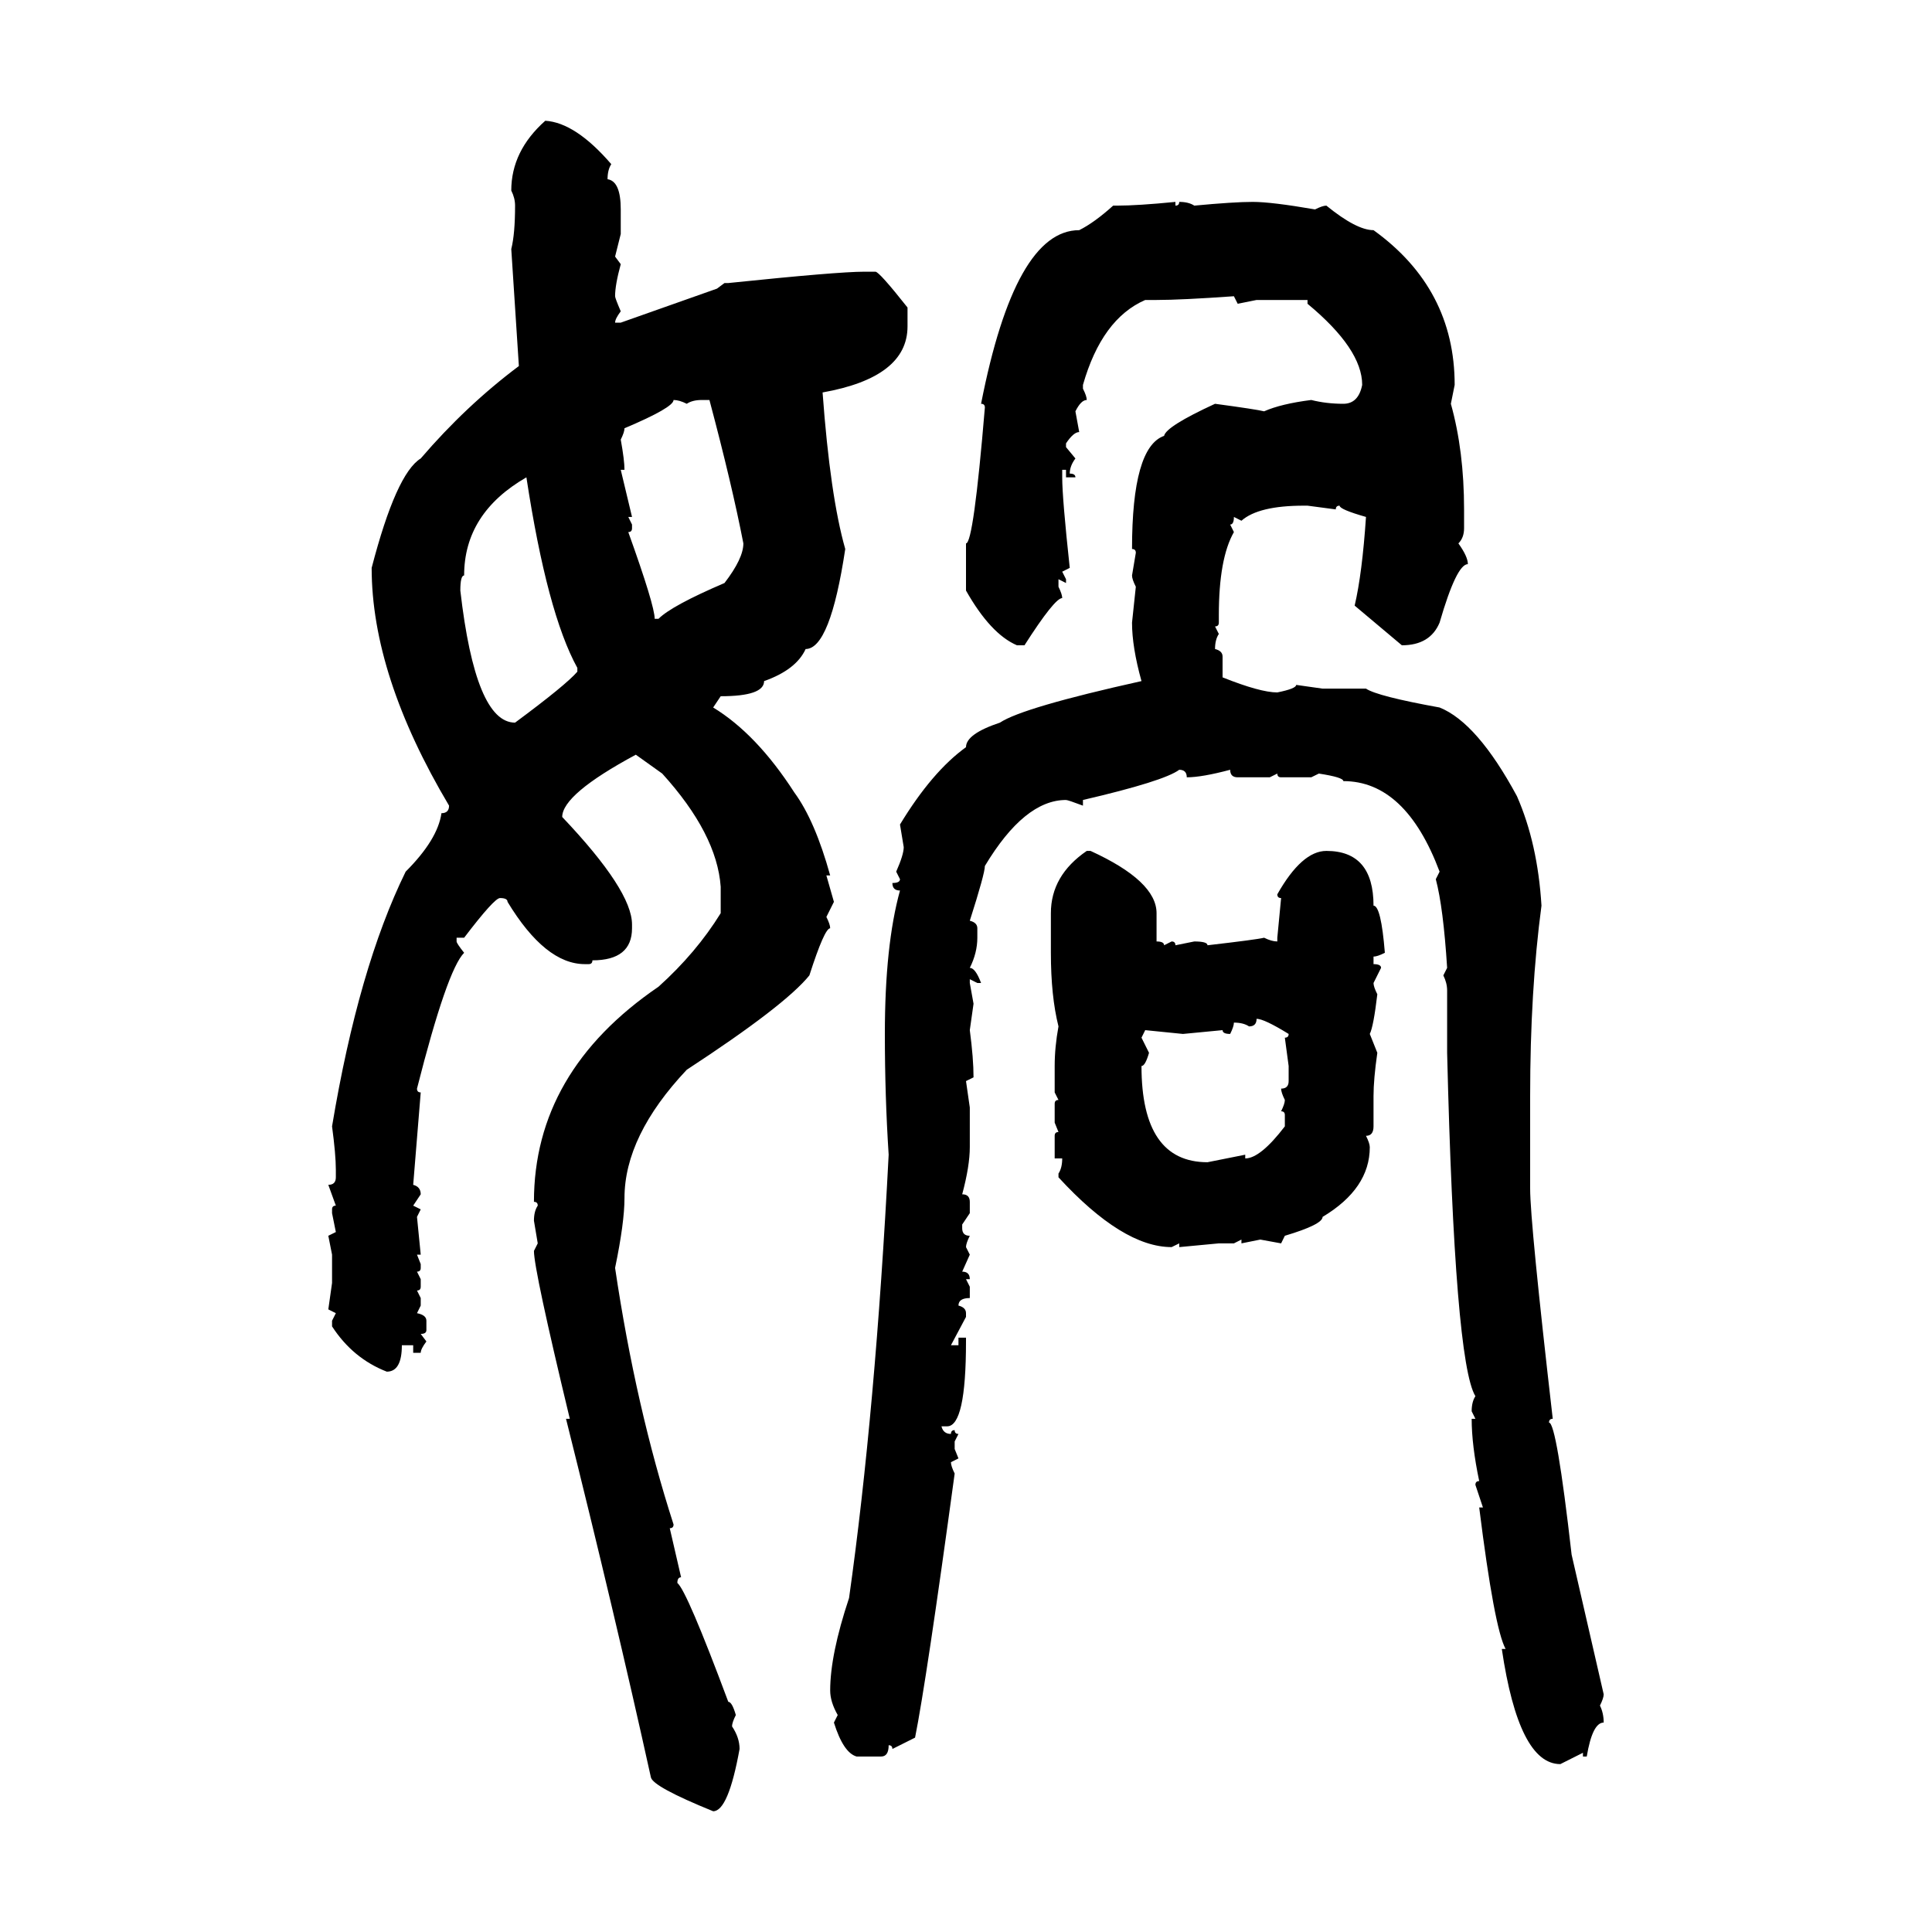 <svg xmlns="http://www.w3.org/2000/svg" xmlns:xlink="http://www.w3.org/1999/xlink" width="300" height="300"><path d="M84.67 18.75L84.67 18.75Q89.36 19.04 94.92 25.49L94.92 25.49Q94.34 26.37 94.34 27.83L94.34 27.83Q96.39 28.13 96.39 32.52L96.39 32.52L96.39 36.33L95.51 39.84L96.39 41.02Q95.51 44.24 95.51 46.00L95.51 46.00Q95.51 46.29 96.39 48.34L96.39 48.34Q95.51 49.51 95.51 50.10L95.51 50.10L96.39 50.10L111.33 44.82L112.50 43.95L113.09 43.95Q130.08 42.19 134.18 42.19L134.18 42.19L135.94 42.19Q136.52 42.19 140.92 47.75L140.92 47.75L140.92 50.68Q140.92 58.59 127.73 60.94L127.73 60.94Q128.91 77.05 131.25 85.25L131.25 85.25Q128.91 100.78 125.10 100.78L125.10 100.78Q123.63 104.00 118.65 105.76L118.65 105.76Q118.65 108.11 111.91 108.11L111.91 108.11L110.74 109.86Q117.48 113.96 123.34 123.05L123.34 123.05Q126.56 127.44 128.91 135.94L128.91 135.94L128.32 135.94L129.49 140.04L128.32 142.38Q128.91 143.55 128.91 144.14L128.91 144.14Q128.03 144.14 125.68 151.46L125.68 151.46Q121.88 156.15 106.64 166.11L106.64 166.11Q96.97 176.37 96.97 186.04L96.97 186.04Q96.97 189.84 95.51 196.88L95.51 196.88Q98.73 218.55 104.59 236.72L104.59 236.72Q104.59 237.30 104.00 237.30L104.00 237.30L105.76 244.92Q105.18 244.92 105.18 245.80L105.18 245.80Q106.64 246.97 113.09 264.26L113.09 264.26Q113.67 264.26 114.26 266.31L114.26 266.31Q113.67 267.48 113.67 268.07L113.67 268.07Q114.84 269.82 114.84 271.58L114.84 271.58Q113.09 281.25 110.74 281.25L110.74 281.25Q101.37 277.44 101.07 275.98L101.07 275.98Q95.51 250.78 87.89 220.31L87.89 220.31L88.48 220.31Q82.91 197.17 82.91 194.24L82.91 194.24L83.50 193.07L82.91 189.55Q82.91 188.09 83.50 187.21L83.50 187.21Q83.50 186.62 82.91 186.62L82.91 186.62Q82.91 166.41 102.25 153.22L102.25 153.22Q108.11 147.95 111.91 141.80L111.91 141.80L111.91 137.70Q111.33 129.49 102.83 120.12L102.83 120.12L98.73 117.19Q87.30 123.34 87.30 126.86L87.30 126.86Q98.14 138.28 98.14 143.55L98.14 143.55L98.14 144.14Q98.14 149.12 91.99 149.12L91.99 149.12Q91.99 149.71 91.41 149.71L91.41 149.71L90.82 149.71Q84.67 149.71 78.81 140.04L78.81 140.04Q78.81 139.45 77.64 139.45L77.64 139.45Q76.76 139.45 72.07 145.61L72.07 145.61L70.90 145.61L70.90 146.19Q70.90 146.48 72.07 147.95L72.07 147.95Q69.43 150.59 64.75 169.04L64.75 169.04Q64.75 169.63 65.33 169.63L65.33 169.63L64.16 183.98Q65.33 184.28 65.33 185.45L65.33 185.45L64.16 187.21L65.33 187.79L64.75 188.96L65.33 194.82L64.75 194.82L65.33 196.29L65.33 196.88Q65.33 197.46 64.75 197.46L64.75 197.46L65.33 198.63L65.33 199.80Q65.33 200.39 64.75 200.39L64.75 200.39L65.33 201.56L65.33 202.73L64.75 203.91Q66.21 204.20 66.21 205.08L66.21 205.08L66.21 206.54Q66.21 207.13 65.33 207.13L65.33 207.13L66.21 208.30Q65.33 209.47 65.33 210.06L65.33 210.06L64.16 210.06L64.16 208.89L62.40 208.89Q62.40 212.99 60.06 212.99L60.06 212.99Q54.79 210.94 51.56 205.96L51.56 205.96L51.56 205.08L52.15 203.91L50.98 203.32L51.56 199.22L51.56 194.82L50.98 191.89L52.15 191.31L51.56 188.38L51.56 187.79Q51.56 187.21 52.15 187.21L52.15 187.21L50.98 183.98Q52.15 183.98 52.15 182.81L52.15 182.81L52.15 181.64Q52.15 179.30 51.56 174.90L51.56 174.90Q55.66 150.29 62.99 135.35L62.99 135.35Q67.97 130.37 68.55 126.27L68.55 126.27Q69.73 126.27 69.73 125.10L69.73 125.10Q57.71 104.88 57.71 88.18L57.71 88.18Q61.52 73.54 65.33 71.19L65.33 71.19Q72.36 62.99 80.57 56.84L80.57 56.84L79.39 38.67Q79.98 36.33 79.98 31.93L79.98 31.93Q79.98 30.76 79.39 29.59L79.39 29.59Q79.39 23.44 84.67 18.75ZM182.52 31.35L182.52 31.35L182.52 31.93Q183.11 31.93 183.11 31.35L183.11 31.35Q184.57 31.35 185.45 31.93L185.45 31.93Q191.60 31.35 194.53 31.35L194.53 31.35Q197.46 31.35 204.20 32.52L204.20 32.52Q205.37 31.93 205.96 31.93L205.96 31.93Q210.64 35.74 213.28 35.74L213.28 35.74Q225.88 44.82 225.88 59.77L225.88 59.77L225.29 62.70Q227.34 70.02 227.34 79.10L227.34 79.10L227.34 82.03Q227.34 83.50 226.46 84.38L226.46 84.38Q227.93 86.43 227.93 87.60L227.93 87.60Q226.17 87.60 223.54 96.68L223.54 96.68Q222.07 100.20 217.68 100.20L217.68 100.20L210.35 94.04Q211.52 89.06 212.11 80.27L212.11 80.27Q208.01 79.10 208.01 78.52L208.01 78.52Q207.42 78.52 207.42 79.10L207.42 79.10L203.03 78.52L202.44 78.52Q195.41 78.52 192.77 80.86L192.77 80.86L191.60 80.27Q191.60 81.45 191.02 81.45L191.02 81.45L191.60 82.62Q189.26 86.72 189.26 95.51L189.26 95.51L189.26 96.68Q189.26 97.27 188.67 97.27L188.67 97.27L189.26 98.44Q188.67 99.32 188.67 100.78L188.67 100.78Q189.84 101.07 189.84 101.95L189.84 101.95L189.84 105.18Q195.70 107.52 198.34 107.52L198.34 107.52Q201.27 106.93 201.27 106.35L201.27 106.35L205.37 106.93L212.11 106.93Q213.87 108.11 223.54 109.86L223.54 109.86Q229.39 112.21 235.55 123.63L235.55 123.63Q238.77 130.96 239.36 140.63L239.36 140.63Q237.60 153.81 237.60 170.21L237.60 170.21L237.60 184.57Q237.60 189.84 241.11 220.31L241.11 220.31Q240.53 220.31 240.53 220.90L240.53 220.90Q241.70 220.90 244.04 241.41L244.04 241.41L249.02 263.09Q249.02 263.67 248.44 264.84L248.44 264.84Q249.02 266.02 249.02 267.48L249.02 267.48Q247.27 267.48 246.39 272.75L246.39 272.75L245.80 272.75L245.80 272.17L242.29 273.93Q235.84 273.93 233.20 256.05L233.20 256.05L233.79 256.05Q232.03 252.83 229.69 234.08L229.69 234.08L230.27 234.08L229.10 230.57Q229.10 229.98 229.69 229.98L229.69 229.98Q228.52 224.41 228.52 220.31L228.52 220.31L229.10 220.31L228.52 219.14Q228.52 217.68 229.10 216.80L229.10 216.80Q225.88 211.52 224.71 163.48L224.71 163.48L224.71 153.81Q224.71 152.64 224.12 151.46L224.12 151.46L224.71 150.29Q224.12 140.92 222.95 136.52L222.95 136.52L223.54 135.35Q218.26 121.29 208.59 121.29L208.59 121.29Q208.59 120.70 204.79 120.12L204.79 120.12L203.61 120.70L198.93 120.70Q198.34 120.70 198.34 120.12L198.34 120.12L197.17 120.70L192.19 120.70Q191.02 120.70 191.02 119.53L191.02 119.53Q186.62 120.70 184.28 120.70L184.28 120.70Q184.28 119.53 183.11 119.53L183.11 119.53Q180.76 121.29 168.16 124.22L168.16 124.22L168.16 125.10Q165.82 124.22 165.53 124.22L165.53 124.22Q159.08 124.22 152.93 134.47L152.93 134.47Q152.93 135.64 150.59 142.97L150.59 142.97Q151.76 143.26 151.76 144.14L151.76 144.14L151.76 145.61Q151.76 147.95 150.59 150.29L150.59 150.29Q151.46 150.29 152.34 152.64L152.34 152.64L151.76 152.64L150.59 152.05L150.59 152.64L151.17 155.86L150.59 159.96Q151.17 164.36 151.17 167.29L151.17 167.29L150 167.87L150.59 171.97L150.59 178.13Q150.59 181.05 149.41 185.45L149.41 185.45Q150.59 185.45 150.59 186.62L150.59 186.62L150.59 188.38L149.41 190.14L149.41 190.72Q149.41 191.89 150.59 191.89L150.59 191.89Q150 193.07 150 193.65L150 193.65L150.59 194.82L149.41 197.46Q150.59 197.46 150.59 198.63L150.59 198.63L150 198.63L150.59 199.80L150.59 201.56Q148.83 201.56 148.83 202.73L148.83 202.73Q150 203.03 150 203.91L150 203.91L150 204.49L147.66 208.89L148.83 208.89L148.83 207.71L150 207.71L150 208.30Q150 221.48 147.07 221.48L147.07 221.48L146.19 221.48Q146.48 222.66 147.66 222.66L147.66 222.66Q147.66 222.07 148.24 222.07L148.24 222.07Q148.24 222.66 148.83 222.66L148.83 222.66L148.24 223.83L148.24 225L148.83 226.46L147.66 227.05Q147.66 227.64 148.24 228.81L148.24 228.81Q143.85 261.04 142.09 269.82L142.09 269.82L138.57 271.58Q138.57 271.00 137.99 271.00L137.99 271.00Q137.99 272.75 136.82 272.75L136.82 272.75L133.01 272.75Q130.96 272.17 129.49 267.48L129.49 267.48L130.08 266.31Q128.91 264.26 128.91 262.50L128.91 262.50Q128.91 256.93 131.84 248.14L131.84 248.14Q135.94 219.14 137.99 179.30L137.99 179.30Q137.40 170.21 137.40 160.55L137.40 160.55Q137.40 146.78 139.75 138.28L139.75 138.28Q138.57 138.28 138.57 137.11L138.57 137.11Q139.75 137.11 139.75 136.52L139.75 136.52L139.16 135.35Q140.33 132.71 140.33 131.54L140.33 131.54L139.75 128.03Q144.73 119.82 150 116.02L150 116.02Q150 113.96 155.27 112.21L155.27 112.21Q158.79 109.86 177.25 105.76L177.25 105.76Q175.78 100.49 175.78 96.68L175.78 96.68L176.37 91.11Q175.78 89.94 175.78 89.36L175.78 89.36L176.37 85.84Q176.37 85.25 175.78 85.25L175.78 85.25Q175.78 69.43 180.76 67.68L180.76 67.68Q181.05 66.21 188.67 62.70L188.67 62.70Q195.12 63.57 196.29 63.87L196.29 63.87Q198.93 62.70 203.61 62.11L203.61 62.11Q205.96 62.70 208.59 62.70L208.59 62.70Q210.94 62.70 211.52 59.77L211.52 59.77Q211.52 54.20 203.03 47.17L203.03 47.17L203.03 46.58L195.12 46.58L192.19 47.17L191.60 46.00Q183.40 46.58 179.59 46.58L179.59 46.58L177.83 46.58Q171.09 49.51 168.16 59.77L168.16 59.77L168.16 60.35Q168.75 61.52 168.75 62.11L168.75 62.11Q167.87 62.11 166.99 63.87L166.99 63.87L167.58 67.09Q166.70 67.09 165.53 68.85L165.53 68.85L165.53 69.43L166.99 71.19Q166.11 72.36 166.11 73.54L166.11 73.54Q166.99 73.54 166.99 74.12L166.99 74.12L165.53 74.12L165.53 72.95L164.94 72.95L164.94 74.12Q164.94 77.34 166.11 88.18L166.11 88.18L164.94 88.77L165.53 89.94L165.53 90.53L164.36 89.94L164.36 91.11Q164.94 92.29 164.94 92.87L164.94 92.87Q163.77 92.87 159.08 100.20L159.08 100.20L157.91 100.20Q153.81 98.44 150 91.70L150 91.70L150 84.38Q151.17 84.38 152.93 63.28L152.93 63.28Q152.93 62.70 152.34 62.70L152.34 62.70Q157.62 35.74 167.58 35.74L167.58 35.74Q169.92 34.57 172.85 31.93L172.85 31.93L173.44 31.93Q176.66 31.93 182.52 31.35ZM104.59 62.11L104.59 62.11Q104.59 63.28 96.97 66.50L96.97 66.50Q96.97 67.09 96.39 68.26L96.39 68.26Q96.97 71.48 96.97 72.95L96.97 72.95L96.39 72.95L98.14 80.27L97.56 80.27L98.14 81.45L98.14 82.03Q98.14 82.62 97.56 82.62L97.56 82.62Q101.66 94.04 101.66 96.09L101.66 96.09L102.25 96.09Q104.30 94.04 112.50 90.53L112.50 90.53Q115.43 86.72 115.43 84.38L115.43 84.38Q113.67 75.29 110.16 62.11L110.16 62.11L108.98 62.11Q107.52 62.11 106.64 62.70L106.64 62.70Q105.47 62.11 104.59 62.11ZM71.48 91.70L71.48 91.70Q73.83 112.21 79.98 112.21L79.98 112.21Q87.89 106.35 89.65 104.30L89.65 104.30L89.65 103.71Q84.96 95.21 81.74 74.12L81.74 74.12Q72.07 79.69 72.07 89.36L72.07 89.36Q71.48 89.36 71.48 91.70ZM168.75 132.13L168.75 132.13L169.34 132.13Q179.59 136.82 179.59 141.80L179.59 141.80L179.59 146.19Q180.76 146.19 180.76 146.78L180.76 146.78L181.93 146.19Q182.52 146.19 182.52 146.78L182.52 146.78L185.45 146.19Q187.50 146.19 187.50 146.78L187.50 146.78Q195.12 145.90 196.29 145.61L196.29 145.61Q197.46 146.19 198.34 146.19L198.34 146.19L198.34 145.61L198.93 139.45Q198.34 139.45 198.34 138.87L198.34 138.87Q202.15 132.13 205.96 132.13L205.96 132.13Q213.28 132.13 213.28 140.63L213.28 140.63Q214.45 140.63 215.04 147.95L215.04 147.95Q213.87 148.54 213.28 148.54L213.28 148.54L213.28 149.71Q214.45 149.71 214.45 150.29L214.45 150.29L213.28 152.64Q213.28 153.22 213.87 154.39L213.87 154.39Q213.28 159.38 212.70 160.55L212.70 160.55L213.87 163.48Q213.28 167.58 213.28 170.21L213.28 170.21L213.28 174.90Q213.28 176.37 212.11 176.37L212.11 176.37Q212.70 177.54 212.70 178.13L212.70 178.13Q212.70 184.57 205.37 188.96L205.37 188.96Q205.37 190.14 199.51 191.89L199.51 191.89L198.93 193.07L195.70 192.48L192.77 193.07L192.77 192.48L191.60 193.07L189.26 193.07L183.11 193.65L183.11 193.07L181.93 193.65Q174.32 193.65 164.36 182.81L164.36 182.81L164.36 182.23Q164.94 181.35 164.94 179.88L164.94 179.88L163.77 179.88L163.77 176.37Q163.77 175.78 164.36 175.78L164.36 175.78L163.77 174.32L163.77 171.39Q163.77 170.80 164.36 170.80L164.36 170.80L163.77 169.63L163.77 165.53Q163.77 162.60 164.36 159.38L164.36 159.38Q163.18 154.69 163.18 147.95L163.18 147.95L163.18 141.80Q163.18 135.94 168.75 132.13ZM195.12 158.20L195.12 158.20Q195.12 159.38 193.95 159.38L193.95 159.38Q193.07 158.79 191.60 158.79L191.60 158.79Q191.60 159.38 191.02 160.55L191.02 160.55Q189.84 160.55 189.84 159.96L189.84 159.96L183.69 160.55L177.83 159.96L177.25 161.13L178.42 163.48Q177.83 165.53 177.25 165.53L177.25 165.53Q177.25 180.47 187.50 180.47L187.50 180.47L193.36 179.30L193.36 179.88Q195.70 179.88 199.51 174.90L199.51 174.90L199.51 173.14Q199.51 172.56 198.93 172.56L198.93 172.56Q199.51 171.39 199.51 170.80L199.51 170.80Q198.93 169.63 198.93 169.04L198.93 169.04Q200.10 169.04 200.10 167.87L200.10 167.87L200.10 165.53L199.51 161.13Q200.10 161.13 200.10 160.55L200.10 160.55Q196.29 158.20 195.12 158.20Z"/></svg>